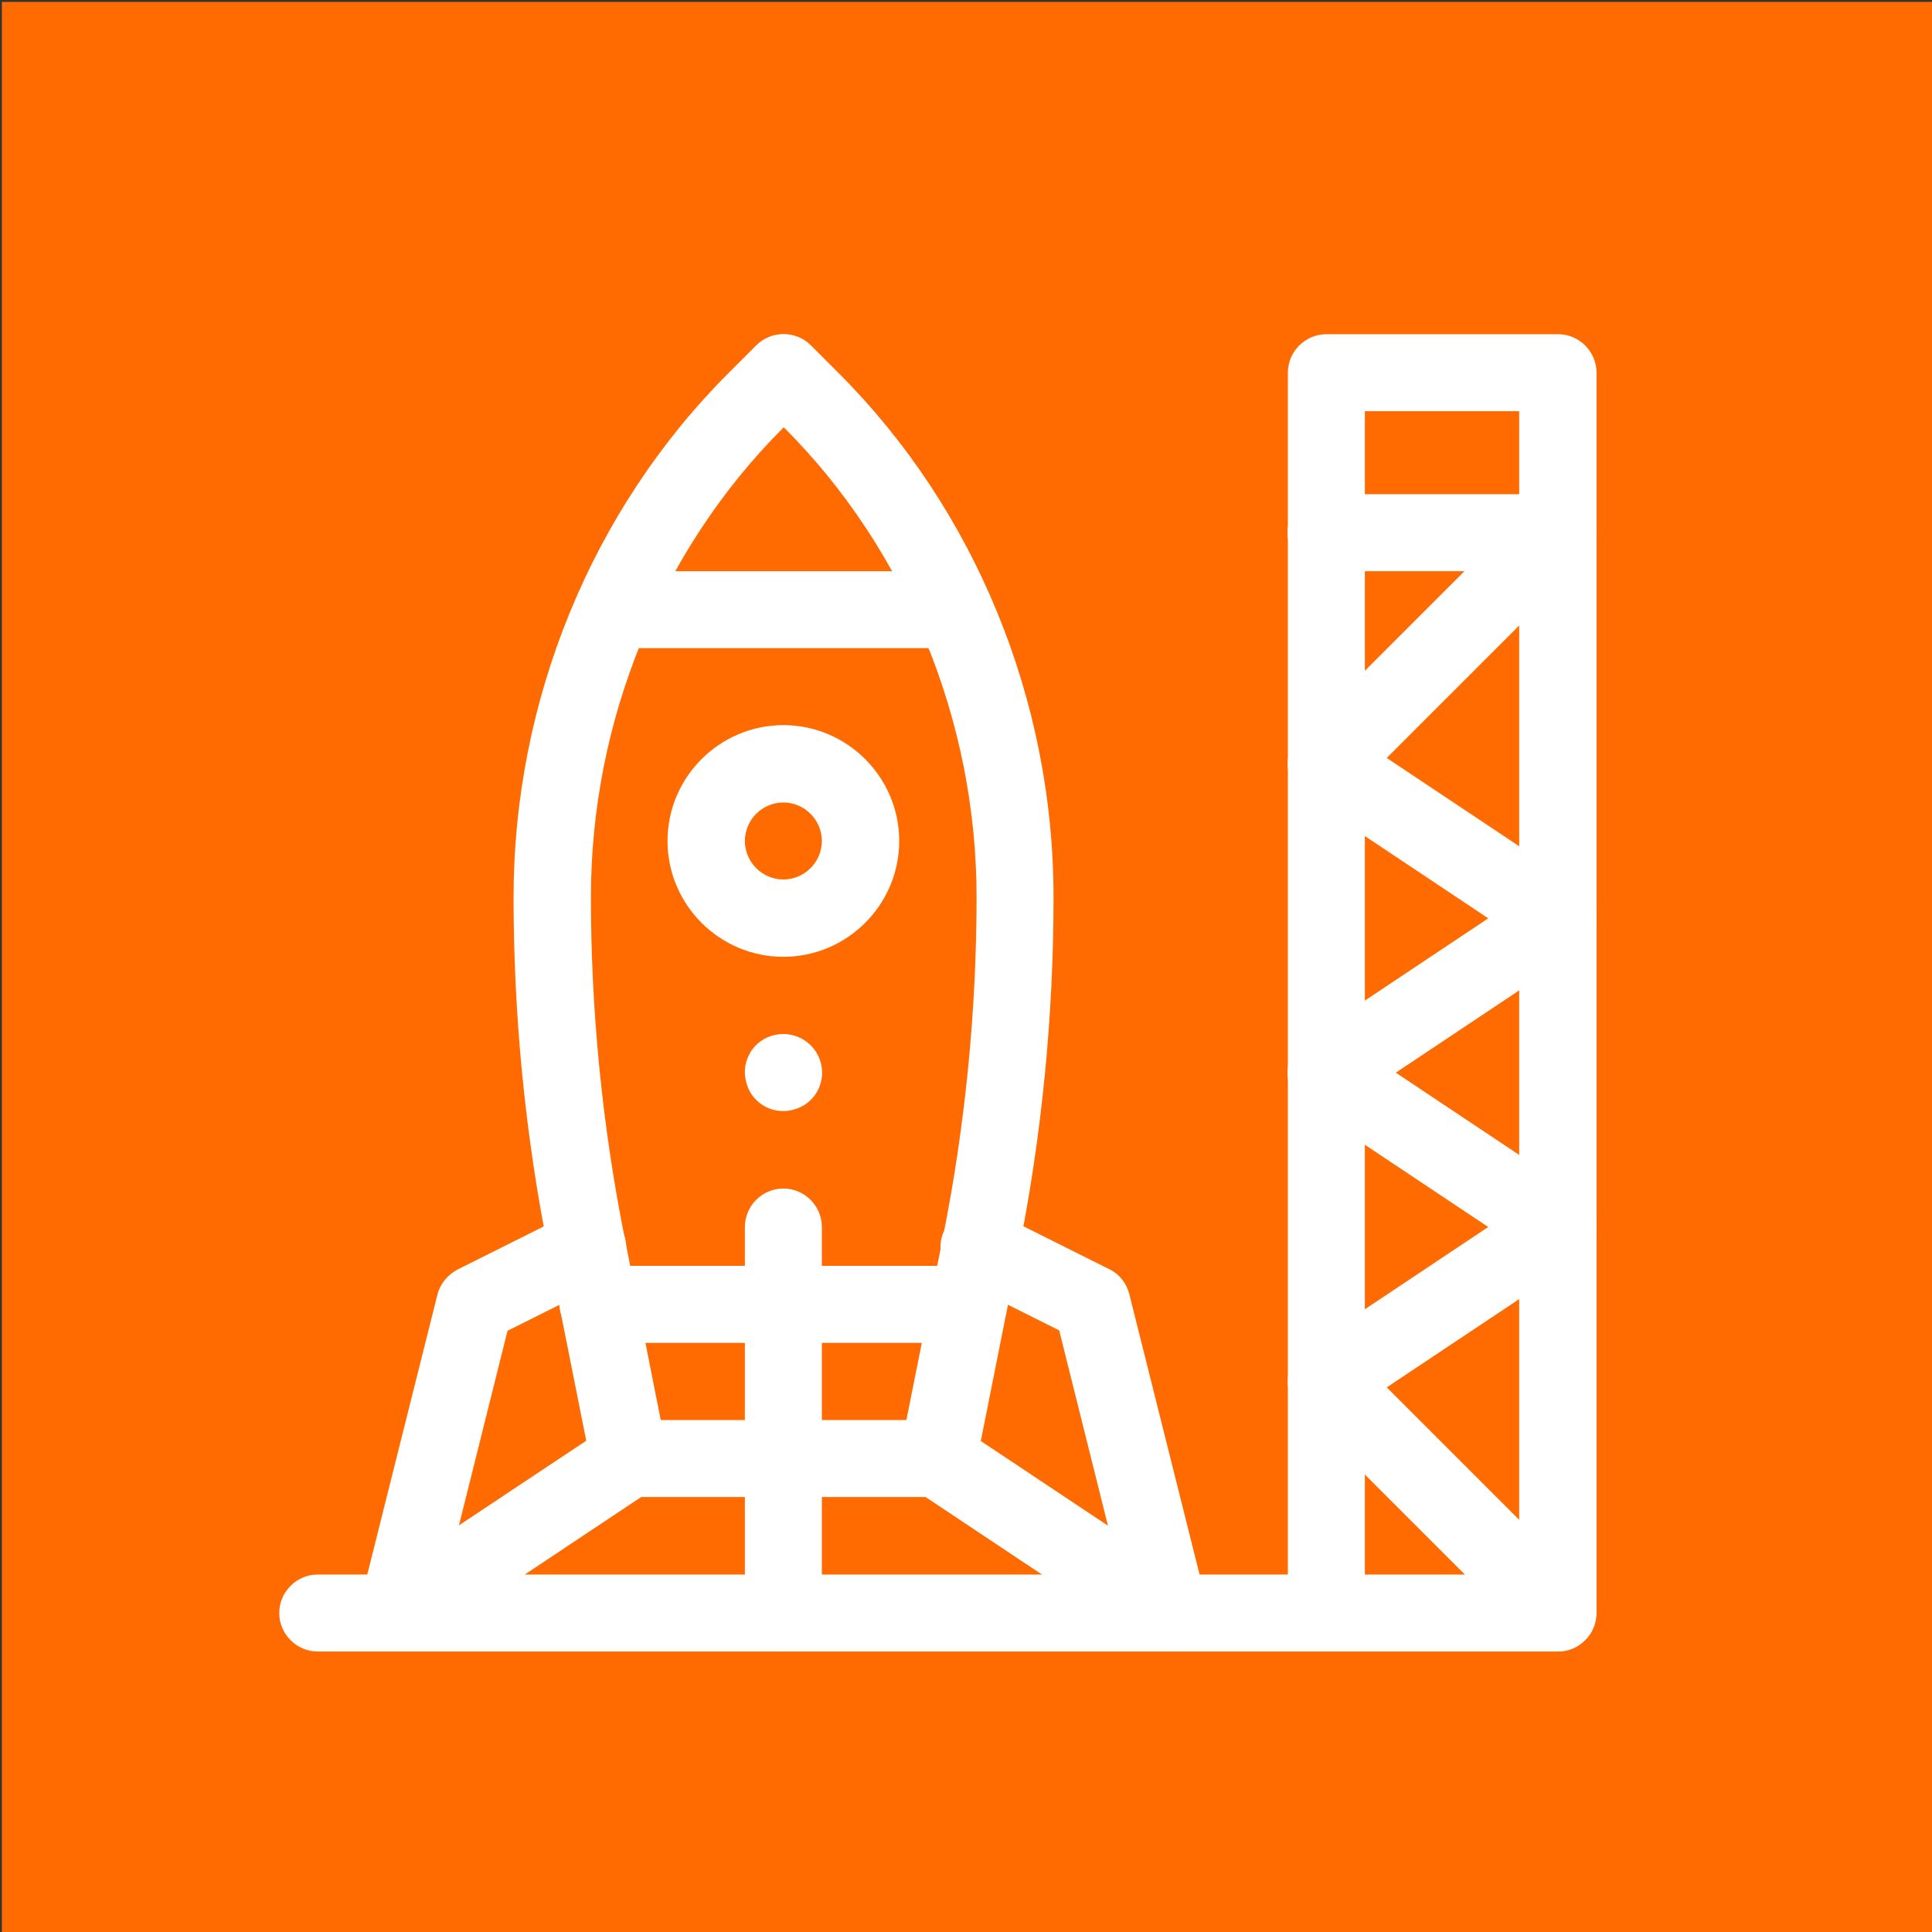 <svg xmlns="http://www.w3.org/2000/svg" xmlns:xlink="http://www.w3.org/1999/xlink" id="Capa_1" x="0px" y="0px" viewBox="0 0 512 512" style="enable-background:new 0 0 512 512;" xml:space="preserve"><rect x="0" y="0" width="512" height="512" fill="#333333" stroke="none"/><style type="text/css">	.st0{fill:#FF6B01;}	.st1{clip-path:url(#SVGID_00000040564967578623164110000010184742554356018328_);}	.st2{fill:#FFFFFF;}</style><rect x="0.5" y="0.5" class="st0" width="512" height="512"></rect><g id="g1037">	<g>		<defs>			<rect id="SVGID_1_" x="73.9" y="88.6" width="349.1" height="349.1"></rect>		</defs>		<clipPath id="SVGID_00000080194967682055429150000013391897914841006747_">			<use xlink:href="#SVGID_1_" style="overflow:visible;"></use>		</clipPath>		<g id="g1039" style="clip-path:url(#SVGID_00000080194967682055429150000013391897914841006747_);">			<g id="g1045" transform="translate(210.231,229.811)">				<g id="path1047">					<path class="st2" d="M7.1,51.2c1.8,5.4-1.1,11.2-6.5,12.9c-5.4,1.8-11.2-1.1-12.9-6.5c-1.8-5.4,1.1-11.2,6.5-12.9      S5.3,45.9,7.1,51.2"></path>				</g>			</g>			<g id="g1049" transform="translate(15,15.068)">				<g id="path1051">					<path class="st2" d="M397.8,422.6H69.2c-5.6,0-10.2-4.6-10.2-10.2c0-5.6,4.6-10.2,10.2-10.2h257.1V83.7      c0-5.6,4.6-10.2,10.2-10.2h61.4c5.6,0,10.2,4.6,10.2,10.2v328.7C408.1,418,403.5,422.6,397.8,422.6z M346.7,402.2h40.9V93.9      h-40.9V402.2z"></path>				</g>			</g>			<g id="g1053" transform="translate(497,15.068)">				<g id="path1055">					<path class="st2" d="M-84.2,422.6c-2.6,0-5.2-1-7.2-3l-61.4-61.4c-2.2-2.2-3.2-5.2-2.9-8.2c0.3-3,2-5.8,4.5-7.5l48.6-32.4      l-48.6-32.4c-2.8-1.9-4.6-5.1-4.6-8.5s1.7-6.6,4.6-8.5l48.6-32.4l-48.6-32.4c-2.6-1.7-4.2-4.5-4.5-7.5c-0.3-3,0.8-6.1,2.9-8.2      l43.9-43.9h-36.7c-5.6,0-10.2-4.6-10.2-10.2c0-5.6,4.6-10.2,10.2-10.2h61.4c4.1,0,7.9,2.5,9.4,6.3c1.6,3.8,0.7,8.2-2.2,11.1      l-52.5,52.5l51,34c2.8,1.9,4.6,5.1,4.6,8.5s-1.7,6.6-4.6,8.5l-48.6,32.4l48.6,32.4c2.8,1.9,4.6,5.1,4.6,8.5s-1.7,6.6-4.6,8.5      l-51,34l52.5,52.5c4,4,4,10.5,0,14.5C-78.9,421.6-81.5,422.6-84.2,422.6z"></path>				</g>			</g>			<g id="g1057" transform="translate(46,15.068)">				<g id="path1059">					<path class="st2" d="M59.3,422.6c-0.8,0-1.7-0.1-2.5-0.3c-5.5-1.4-8.8-6.9-7.4-12.4l20.5-81.8c0.7-2.9,2.7-5.3,5.3-6.7l30-15      c5.1-2.5,11.2-0.5,13.7,4.6c2.5,5.1,0.5,11.2-4.6,13.7l-25.8,12.9l-19.3,77.3C68.1,419.5,63.9,422.6,59.3,422.6z"></path>				</g>			</g>			<g id="g1061" transform="translate(136,75.068)">				<g id="path1063">					<path class="st2" d="M-30.7,362.6c-3.3,0-6.5-1.6-8.5-4.6c-3.1-4.7-1.9-11.1,2.8-14.2L25,303c4.7-3.1,11.1-1.9,14.2,2.8      c3.1,4.7,1.9,11.1-2.8,14.2L-25,360.9C-26.8,362.1-28.7,362.6-30.7,362.6z"></path>				</g>			</g>			<g id="g1065" transform="translate(346,15.068)">				<g id="path1067">					<path class="st2" d="M-36.1,422.6c-4.6,0-8.8-3.1-9.9-7.8l-19.3-77.3l-25.8-12.9c-5.1-2.5-7.1-8.7-4.6-13.7      c2.5-5.1,8.7-7.1,13.7-4.6l30,15c2.7,1.3,4.6,3.8,5.3,6.7l20.5,81.8c1.4,5.5-2,11-7.4,12.4C-34.5,422.5-35.3,422.6-36.1,422.6z      "></path>				</g>			</g>			<g id="g1069" transform="translate(256,75.068)">				<g id="path1071">					<path class="st2" d="M53.9,362.6c-1.9,0-3.9-0.6-5.7-1.7L-13.2,320c-4.7-3.1-6-9.5-2.8-14.2c3.1-4.7,9.5-6,14.2-2.8l61.4,40.9      c4.7,3.1,6,9.5,2.8,14.2C60.4,361,57.2,362.6,53.9,362.6z"></path>				</g>			</g>			<g id="g1073" transform="translate(286,293.23)">				<g id="path1075">					<path class="st2" d="M-37.5,103.5h-81.8c-4.9,0-9.1-3.4-10-8.2l-11.3-56.7c-6.2-30.9-9.3-62.5-9.3-94.1      c0-52,20.7-102.6,56.9-138.8l7.4-7.4c4-4,10.5-4,14.5,0l7.4,7.4c36.2,36.2,56.9,86.8,56.9,138.8c0,31.5-3.1,63.2-9.3,94.1      l-11.3,56.7C-28.4,100.1-32.6,103.5-37.5,103.5z M-110.9,83.1h65.1l9.7-48.5c5.9-29.6,8.9-59.9,8.9-90.1      c0-46.6-18.6-92-50.9-124.3l-0.2-0.2l-0.2,0.2c-32.4,32.4-50.9,77.7-50.9,124.3c0,30.2,3,60.5,8.9,90.1L-110.9,83.1z"></path>				</g>			</g>			<g id="g1077" transform="translate(130.251,405.068)">				<g id="path1079">					<path class="st2" d="M122.2-233.3H32.5c-5.6,0-10.2-4.6-10.2-10.2s4.6-10.2,10.2-10.2h89.7c5.6,0,10.2,4.6,10.2,10.2      S127.8-233.3,122.2-233.3z"></path>				</g>			</g>			<g id="g1081" transform="translate(226,315.068)">				<g id="path1083">					<path class="st2" d="M-18.4-61.5c-16.9,0-30.7-13.8-30.7-30.7s13.8-30.7,30.7-30.7s30.7,13.8,30.7,30.7S-1.5-61.5-18.4-61.5z       M-18.4-102.4c-5.6,0-10.2,4.6-10.2,10.2s4.6,10.2,10.2,10.2s10.2-4.6,10.2-10.2S-12.8-102.4-18.4-102.4z"></path>				</g>			</g>			<g id="g1085" transform="translate(124,135.068)">				<g id="path1087">					<path class="st2" d="M132.7,220.8H34.5c-5.6,0-10.2-4.6-10.2-10.2s4.6-10.2,10.2-10.2h98.2c5.6,0,10.2,4.6,10.2,10.2      S138.3,220.8,132.7,220.8z"></path>				</g>			</g>			<g id="g1089" transform="translate(196,165.068)">				<g id="path1091">					<path class="st2" d="M11.6,272.6c-5.6,0-10.2-4.6-10.2-10.2V160.1c0-5.6,4.6-10.2,10.2-10.2s10.2,4.6,10.2,10.2v102.3      C21.8,268,17.2,272.6,11.6,272.6z"></path>				</g>			</g>		</g>	</g></g></svg>
